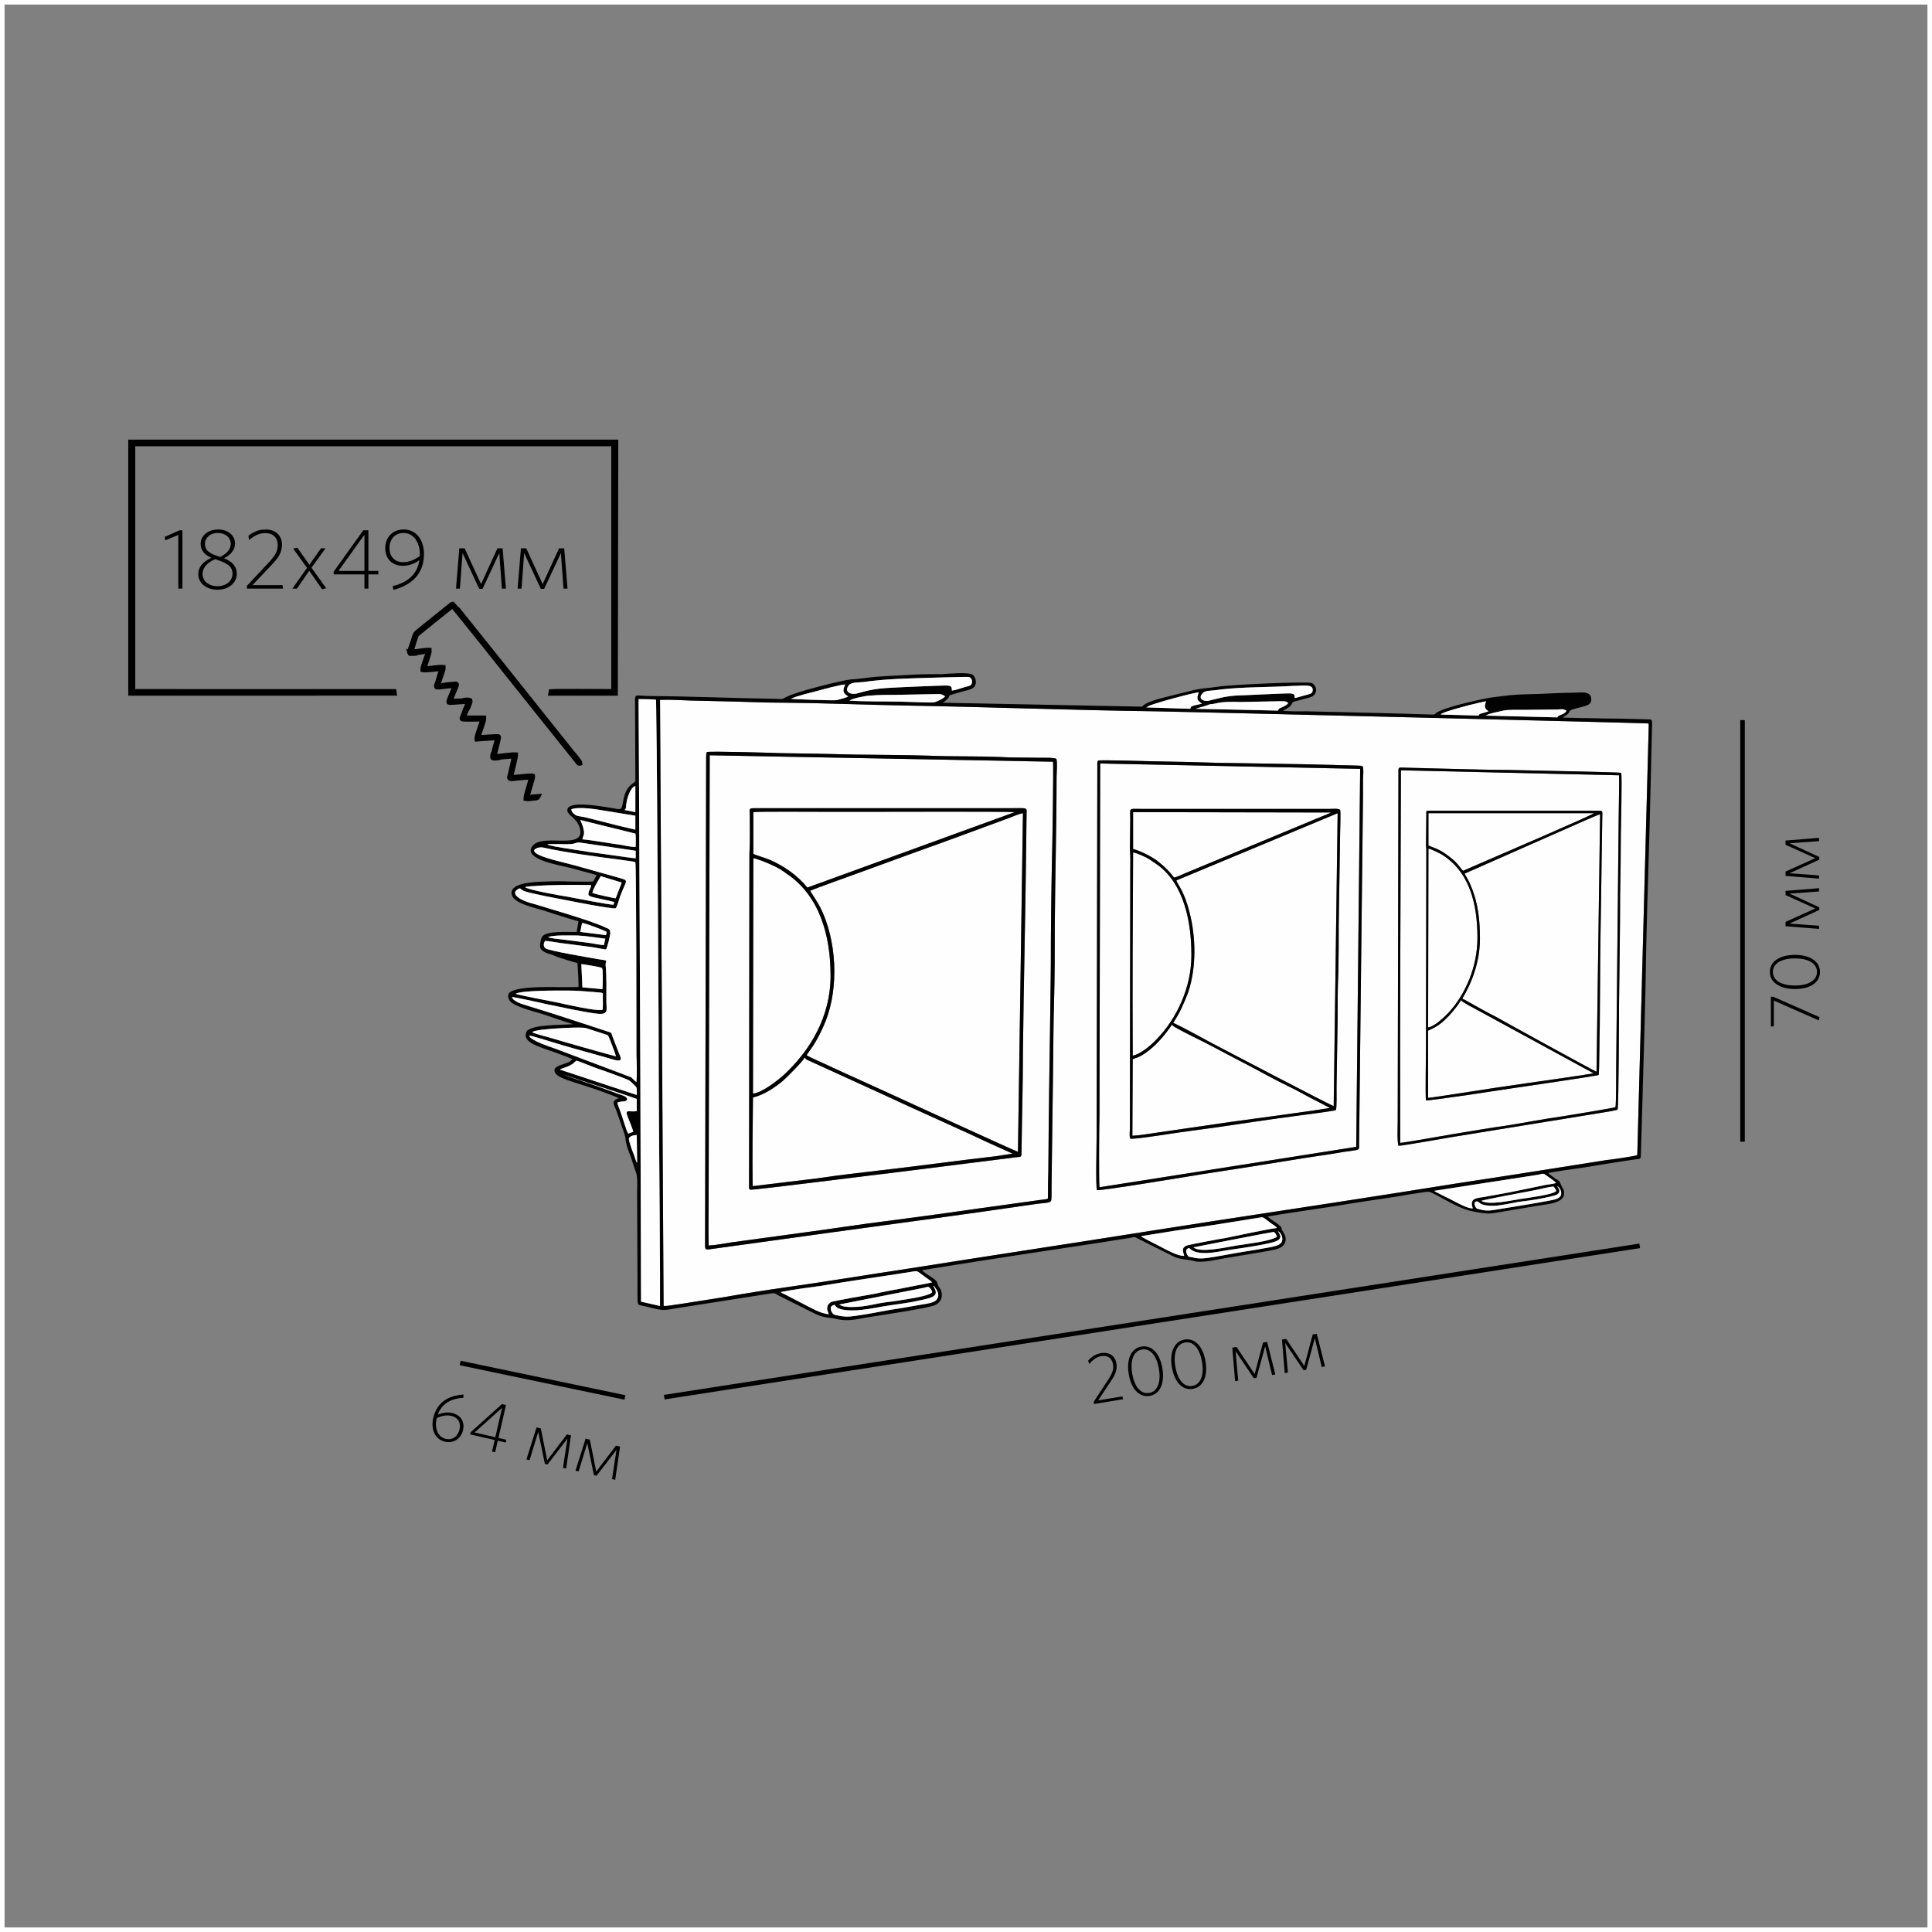 <?xml version="1.0" encoding="UTF-8"?>
<!DOCTYPE svg PUBLIC "-//W3C//DTD SVG 1.1//EN" "http://www.w3.org/Graphics/SVG/1.1/DTD/svg11.dtd">
<!-- Creator: CorelDRAW X6 -->
<svg xmlns="http://www.w3.org/2000/svg" xml:space="preserve" width="500px" height="500px" version="1.1" style="shape-rendering:geometricPrecision; text-rendering:geometricPrecision; image-rendering:optimizeQuality; fill-rule:evenodd; clip-rule:evenodd"
viewBox="0 0 500000 500000"
 xmlns:xlink="http://www.w3.org/1999/xlink">
 <rect x="0" y="0" width="500000" height="500000" fill="#808080" stroke="none"/>
 <defs>
  <style type="text/css">
   <![CDATA[
    .str1 {stroke:black;stroke-width:1181.11}
    .str0 {stroke:#FEFEFE;stroke-width:2362.21}
    .fil0 {fill:none}
    .fil12 {fill:none;fill-rule:nonzero}
    .fil6 {fill:black}
    .fil3 {fill:#010101}
    .fil2 {fill:#020202}
    .fil7 {fill:#363536}
    .fil8 {fill:#4A4A4A}
    .fil10 {fill:#AEAEAE}
    .fil9 {fill:#B3B4B4}
    .fil5 {fill:#FBFBFB}
    .fil4 {fill:#FDFDFD}
    .fil1 {fill:#FEFEFE}
    .fil11 {fill:black;fill-rule:nonzero}
   ]]>
  </style>
 </defs>
 <g id="Слой_x0020_1">
  <rect class="fil0 str0" width="500001" height="500001"/>
  <path class="fil1" d="M283897 307998c-370,-741 -92,-11939 -92,-13789l185 -95781c0,-555 -93,-1296 184,-1573 371,-278 13512,185 15177,185 5089,92 10179,184 15269,370 10087,185 20267,278 30447,555 925,93 7126,93 7495,278 463,278 185,2961 185,3702 0,1296 0,2591 0,3887l-1018 90228c0,1851 370,1388 -3887,2036 -1110,185 -2220,371 -3331,555 -2222,370 -4535,648 -6756,1018 -8976,1481 -17861,2869 -26929,4257 -2962,463 -26098,4350 -26930,4072zm135389 -76348c0,9254 -185,18509 -278,27855 0,2777 -92,27115 -370,27578 -278,278 -278,185 -742,278 -276,93 -554,93 -833,185l-12400 2036c-4812,739 -9532,1573 -14251,2313 -4720,741 -9532,1573 -14251,2314 -1759,278 -13604,2406 -14251,2314 -371,-1388 -185,-4720 -185,-6293l185 -90783c0,-1110 185,-741 2869,-741l10919 278c4812,92 9809,278 14622,278 2869,92 28596,555 29243,741 278,1018 -92,13604 -92,15824 0,5275 -93,10550 -185,15824zm-236815 90783l278 -126411c0,-463 0,-1018 185,-1388 833,-279 16658,184 18971,278 6386,92 12771,184 19156,370 6293,92 12771,92 19064,278 6385,278 12770,92 19063,370 3146,185 6385,93 9532,185 834,0 4257,-92 4628,278 370,371 92,3887 92,4720 0,12771 -370,25635 -463,38405 0,6386 0,12957 -184,19342 -185,6293 -185,12770 -278,19156l-371 28780c0,741 0,1573 0,2314 -92,2591 371,1851 -4812,2591 -16935,2498 -34332,4812 -51268,7126l-32112 4442c-926,92 -1481,370 -1481,-834zm-10734 15548c925,92 3053,-371 4071,-463l11753 -1851c5275,-926 10550,-1759 15732,-2499 10550,-1480 21006,-3239 31557,-4812 21006,-3332 41921,-6477 62928,-9809 21007,-3332 41921,-6386 63021,-9717 10456,-1665 21006,-3332 31463,-4905l23506 -3702c370,0 7681,-1018 7958,-1296l2961 -110958c0,-555 0,-647 -92,-741 -185,-92 -116696,-2961 -127708,-3145 -21285,-279 -42847,-1111 -64038,-1481 -10643,-185 -21285,-648 -31928,-741 -5275,0 -10735,-278 -16010,-370 -2683,-93 -5367,-93 -8050,-185 -2591,-93 -5368,-278 -8052,-185l926 156859z"/>
  <path class="fil1" d="M194038 210829c0,-1388 -370,-1665 1110,-1665l65890 0c5368,0 4628,-371 4628,1851l-93 8050c-184,17583 -647,35166 -833,52657 0,8791 -278,17675 -370,26466 0,1296 -92,1204 -1296,1296l-30910 3887c-3424,371 -37664,4720 -38034,4534 -371,-278 -278,-462 -278,-925l92 -85879c185,-3424 92,-6848 92,-10272zm-10642 111513c1759,-92 4257,-555 6015,-833l17675 -2406c7773,-1018 15824,-2314 23505,-3239 7866,-1018 15824,-2130 23598,-3240l14714 -2035c2499,-371 2314,-93 2314,-1018 0,-2222 0,-4442 92,-6570 93,-17769 463,-35444 648,-53119 0,-8792 92,-17676 278,-26560 92,-2499 462,-25635 278,-26190l-88840 -1665 -278 114196c0,3702 -92,9254 0,12678z"/>
  <path class="fil1" d="M209678 230540c0,92 1943,2961 2591,4257 4257,8421 4904,20637 1388,29522 -926,2313 -2128,4720 -3516,6755 -463,648 -1018,1389 -1389,2036 278,278 6570,3054 6849,3239 7032,3146 47473,21748 47843,21748l1296 -87637c-833,92 -2591,833 -3516,1202 -7866,2869 -16195,6015 -24061,8792 -4534,1665 -9162,3331 -13696,4997 -925,370 -13233,4720 -13788,5089z"/>
  <path class="fil1" d="M292503 294672c-278,-463 -93,-1759 -93,-2499l93 -66907c0,-1759 92,-3702 -93,-5367l93 -7774c0,-3239 -647,-2776 3054,-2776l48491 0c555,0 2498,-185 2776,278 185,370 0,5182 0,5922l-370 24061c0,3979 0,8144 -92,12030 -185,3887 -185,7959 -185,11939l-278 17861c0,833 92,5552 -185,5830 -370,278 -9347,1388 -10642,1573 -7033,925 -14159,2036 -21193,3053 -3609,463 -7033,926 -10735,1481 -1110,185 -10180,1573 -10642,1296zm59504 -95688l-67278 -1388 -184 91061c-93,2961 -185,16565 0,18601l66444 -10458 1018 -97817z"/>
  <path class="fil1" d="M304441 227857c278,1018 2036,2683 3424,8329 1665,6477 1759,14343 -370,20636 -555,1481 -1110,2777 -1759,4165 -647,1388 -1388,2591 -2128,3794 0,0 92,0 92,0 0,0 93,0 93,0 1851,834 8328,4350 10180,5368 1943,1018 30723,16102 31186,16102l1018 -75792 -41737 17398z"/>
  <path class="fil2" d="M220413 338259c-1110,0 -2406,-93 -3240,-648l22025 -4349c648,-185 1018,-371 1388,0 278,278 648,741 648,1202 -1018,1110 -7866,1944 -9995,2314 -1759,185 -3609,463 -5275,833 -1759,371 -3609,648 -5552,648zm21099 -5460c463,185 92,-92 647,647 648,926 1018,1944 185,2962 -647,739 -2498,1018 -3794,1202 -2961,555 -5831,1018 -8792,1481 -2869,555 -5830,1110 -8606,1480 -1759,279 -2962,185 -4628,-184 -371,-92 -647,-92 -925,-371 -464,-462 -1297,-2128 462,-2313 647,1757 5275,1480 6941,1294 2498,-278 4904,-833 7495,-1202 2499,-370 4905,-648 7311,-1204 3331,-739 5552,-1018 3702,-3794zm-27023 7311c-2036,-93 -4812,-1759 -6477,-2591l-5183 -2683c-371,-185 -555,-185 -741,-463 3239,-648 6848,-1110 10272,-1573 7589,-1296 15639,-2406 23229,-3609 2127,-370 1388,-462 3978,1389 463,370 1389,925 1667,1294 -2406,556 -4905,926 -7403,1481 -2499,463 -5091,926 -7496,1481 -1202,184 -10642,1851 -11290,2128 -370,278 -833,647 -925,1202 -185,926 184,1296 370,1944zm94393 -17306c92,0 20174,-3979 20822,-3979 278,278 741,741 741,1296 -2128,1202 -7589,1759 -10458,2220 -2313,371 -9439,2036 -11105,463zm21840 -4165c648,185 1573,1759 926,2869 -555,833 -1759,1018 -3054,1296 -2406,463 -4720,833 -7126,1204 -2499,462 -4905,833 -7311,1296 -1943,278 -3609,647 -5552,92 -926,-185 -1018,0 -1388,-741 -278,-463 -371,-1204 92,-1481 926,-741 278,1204 4905,1111 2591,-93 4997,-741 7403,-1018 1943,-278 8884,-1296 10642,-2036 1667,-741 1111,-1573 463,-2591zm-24246 6385c-1851,0 -4350,-1480 -5830,-2220 -1665,-925 -3609,-1759 -5275,-2777 92,-92 0,-92 185,-92 0,-92 184,-92 184,-92l8699 -1388c3146,-463 6293,-926 9347,-1389l11568 -1851c1851,-278 1110,-463 3609,1388 370,278 1388,834 1480,1204 -1480,92 -11013,2128 -13326,2591 -833,92 -9624,1759 -9995,1943 -1388,555 -1018,1481 -647,2683zm76902 -14251c185,-184 11939,-2406 13974,-2776 1296,-278 3424,-833 4720,-926 185,371 648,648 648,1204 -925,925 -7589,1757 -9347,2035 -2313,371 -8144,1667 -9995,463zm19619 -3794c463,92 1481,1480 833,2591 -555,739 -1665,925 -2683,1110 -4257,833 -8699,1480 -13049,2220 -1851,278 -3146,648 -5089,93 -741,-185 -833,-93 -1204,-741 -278,-555 -278,-1110 185,-1296 463,-185 741,278 1204,555 833,463 2128,555 3239,555 2220,-92 4442,-647 6570,-1018 2220,-278 4442,-555 6570,-1018 925,-184 2222,-462 3054,-739 1757,-741 555,-1944 370,-2314zm-21840 5738c-1388,92 -3887,-1389 -5183,-2036 -647,-371 -4441,-2128 -4812,-2499l26929 -4163c926,-185 1204,-463 1851,0 555,462 2591,1757 2777,2128 -741,278 -2128,370 -2961,555l-8976 1851c-2036,370 -3980,741 -6109,1110 -2314,463 -4534,185 -3516,3054zm-216363 -18972l92 7126c-184,-92 -92,0 -184,-184l-648 -1851c-278,-648 -1388,-3609 -1296,-4165 185,-647 1204,-926 2036,-926zm-19248 -15731l4720 1573c1202,370 13974,4534 14529,4812l0 3146c-1943,370 -3239,-741 -2314,1573 278,741 1389,3332 1389,3794 -278,93 -1018,371 -1296,463 -463,-647 -1573,-4628 -2128,-6015 -185,-555 -648,-1573 -648,-2036 1388,-462 2406,-92 2499,-833 0,-739 -1389,-1110 -2036,-1296 -4072,-1573 -8237,-2961 -12400,-4349l-2314 -833zm-647 -1204c370,-278 1757,-647 2313,-925 1018,-463 1296,-834 1944,-1389 555,93 3702,1389 4441,1667 2315,833 6941,2406 8978,3331 555,185 1202,1018 1665,1388 278,279 463,371 555,926 0,371 0,1204 0,1573l-19896 -6570zm-7126 -9625c92,-184 0,-92 184,-184 370,-278 2498,-555 2869,-555 2036,-278 9625,-741 10827,-371 833,278 5275,1667 5646,1851 278,185 2035,5091 2128,5460 -926,-185 -14992,-4165 -16380,-4628 -1481,-462 -3980,-1017 -5275,-1573zm-4350 -9995c1665,-925 10827,-833 13419,-833 2498,0 4442,185 6848,371 2776,278 2314,0 2314,1202 0,741 92,2961 -92,3424 -1667,371 -9347,-1388 -11384,-1851 -1480,-278 -10550,-2036 -11105,-2314zm17028 -7681c184,0 5089,741 5367,1018 278,463 185,4628 93,5460l-5183 -463 -278 -6015zm-8607 -6940c833,-648 6107,-463 7589,-463 2313,93 4904,555 7218,833l-370 1667c-1204,-93 -2406,-371 -3609,-555l-7218 -926c-1018,-92 -2777,-278 -3609,-555zm8791 -3702c833,0 5830,1943 6386,2314l-185 833 -6664 -833 463 -2314zm-14713 -9254c276,-185 647,-185 1017,-185 278,-92 648,-92 1018,-92 4257,-371 11013,-371 14992,-279 92,741 -833,1573 -647,2591 462,555 2313,741 3239,1018l2591 555c463,185 555,93 833,278l-185 648c-1110,0 -9809,-1667 -11660,-2036 -1759,-278 -10272,-1759 -11197,-2498zm17397 1388c371,-1481 1667,-3239 2128,-4257l5460 1665 -1573 4071c-278,0 -4997,-1017 -5738,-1294 -278,-93 -92,0 -278,-185zm11106 -7866c278,647 278,44143 278,49880 92,2128 184,4904 0,7032 -1851,-1480 -278,-833 -2961,-1851l-18138 -6848c-1296,-462 -6293,-2035 -6664,-3331 741,0 4905,1388 5923,1665 4812,1481 9717,2777 14622,4165 647,184 2683,925 3053,463 370,-463 -278,-1481 -463,-2036l-1573 -4072c-370,-1110 -184,-925 -1388,-1296 -6756,-2220 -14251,-4719 -21007,-6755 -1204,-371 -3332,-1018 -3609,-2128 1110,92 7404,1480 8978,1851 2776,555 10734,2314 13419,2498 2683,185 2035,-1110 2035,-3424 0,-2776 93,-6293 -184,-9069 -185,-1481 1202,-1204 -2036,-1667 -2036,-370 -12586,-2128 -13511,-2776 -742,-555 -463,-1573 -93,-1944 1204,93 2683,371 3979,556l7866 1017c741,93 3516,648 3887,648 370,-555 1018,-3332 1110,-4165 0,-1110 -462,-1204 -1202,-1481 -648,-370 -1204,-555 -1944,-833 -2591,-1018 -5275,-1851 -7958,-2683 -2683,-833 -5460,-1665 -8237,-2499 -1388,-370 -2682,-739 -3886,-1388 -1296,-741 -2314,-1943 -185,-2776 463,278 463,462 1204,739 1757,648 8791,1944 10734,2314 1759,371 11753,2314 12863,2128 463,-555 926,-2498 1204,-3239 1759,-4628 2498,-3794 -1204,-4905l-10550 -2961c-2220,-647 -8791,-1943 -10272,-3332 -647,-647 0,-925 555,-1202 648,-185 1204,-185 1944,0 5367,1202 13603,2314 19434,3053 925,185 3331,371 3979,648zm-22766 -4628c2036,-184 4442,93 6385,-92 1204,-185 1111,-555 2591,-278l8237 1202c1757,279 3886,556 5645,834l0 1943c-925,0 -10642,-1481 -11753,-1573 -1851,-370 -3794,-555 -5737,-925 -926,-93 -1851,-279 -2777,-463 -463,0 -1018,-185 -1388,-278 -555,-93 -926,-93 -1204,-371zm9070 -1296c184,-1017 647,-1202 278,-2683 -185,-1018 -555,-1573 -834,-2314l14252 3517c184,555 92,2683 92,3424 -833,92 -2683,-278 -3516,-463 -2777,-370 -7959,-1296 -10272,-1481zm9346 -3516c-1388,-370 -2869,-741 -4349,-1110 -1481,-371 -2962,-741 -4442,-1110 -555,-93 -1759,-278 -2222,-463 -278,-185 -1202,-833 -1202,-1573 1943,-741 6477,0 8606,370l7959 1296 0 3609 -4350 -1018zm1573 -4071c185,-371 278,-93 371,-741 0,-278 0,-648 92,-926 185,-1480 1018,-4165 2314,-4534l0 6756 -2777 -555zm3702 -13419l-92 -15271c833,0 4071,0 4534,185 278,17306 278,35074 463,52379l185 30632c0,21654 278,43588 370,65242l0 8607 -4905 -1111c-92,-19433 -92,-38960 -184,-58486l-371 -82177zm5460 -15085c2683,-92 5460,92 8052,185 2683,92 5367,92 8050,185 5275,92 10735,370 16010,370 10643,92 21285,555 31928,741 21191,370 42754,1202 64038,1481 11013,184 127523,3053 127708,3145 92,93 92,185 92,741l-2961 110958c-278,278 -7589,1296 -7958,1296l-23506 3702c-10458,1573 -21007,3240 -31463,4905 -21100,3331 -42014,6385 -63021,9717 -21007,3332 -41922,6477 -62928,9809 -10551,1573 -21007,3332 -31557,4812 -5183,741 -10458,1573 -15732,2499l-11753 1851c-1018,92 -3146,555 -4071,463l-926 -156859zm213680 4072c833,-556 3424,-1018 4626,-1296 1296,-278 3887,-185 5368,-185l8513 -92c1851,-93 1204,-185 2406,278 -278,739 -1296,1018 -1943,1296 -463,278 -185,278 -463,462l-18508 -462zm-75052 -1759c648,-185 1759,-555 2499,-741 555,-185 925,-370 1388,-463 555,0 741,-92 1296,-184 1759,-463 4349,-463 6293,-371l9717 -184c1202,0 2128,-185 2776,462 -278,371 -739,648 -1296,926 -1110,555 -1017,278 -1388,1018l-21285 -463zm63391 1481c556,-833 10458,-3240 11753,-3424 -92,555 -463,1017 -185,1665 93,463 555,647 833,926 -462,184 -925,278 -1480,462 -1110,278 -741,185 -1110,648l-9810 -278zm33963 -2036c0,0 0,0 0,0zm-186934 -1573c647,-555 4349,-1296 5459,-1296 2222,-185 4350,-185 6570,-185l9902 -184c1296,0 1759,-185 2776,555 -184,462 -1480,1017 -2035,1296 -1018,462 -1851,278 -3146,278 -2128,-93 -4350,-93 -6478,-185 -3794,-92 -9809,0 -13048,-278zm76716 1759c185,0 463,-185 741,-371 1851,-833 11845,-3516 12956,-3516 -925,2035 0,2220 556,2776 0,0 92,93 92,93 0,0 0,0 92,92 -647,92 -1110,278 -1759,370 -184,93 -647,185 -833,278 -278,185 -370,648 -370,556 0,0 0,0 0,92l-11476 -370zm38498 -2591c-93,-463 0,-463 -185,-741 -185,-185 -555,-185 -833,-278 -926,-93 -13326,555 -14251,555 -1204,92 -2685,278 -3795,555l-3424 833c-1480,93 -2498,-741 -1388,-1943 648,-833 2128,-648 3332,-833 5182,-741 10734,-741 16102,-926 1388,-92 2776,-92 4071,-185 2406,0 5368,-647 4997,1296 -92,648 -555,741 -1202,926 -1111,278 -2314,647 -3332,925l-92 -184zm-130392 370c1851,-833 4720,-1481 6848,-2036 1296,-370 6107,-1665 7218,-1665 -833,1759 -462,2220 556,2961 92,93 92,93 184,185 -370,185 -2777,925 -3239,925 -1111,93 -11476,-278 -11568,-370zm41643 -2128c92,-926 -185,-1204 -1018,-1296 -925,-92 -15269,555 -16010,648 -4626,278 -7310,1480 -7958,1480 -1202,185 -2961,-463 -1665,-2220 741,-833 2406,-648 3887,-833 5645,-834 12031,-926 17953,-1111 1388,0 8513,-278 9254,-184 555,184 926,739 741,1573 -92,647 -648,739 -1388,925 -1111,278 -2685,926 -3795,1018zm-81899 23413c-371,741 -2406,926 -3146,5183 -555,2869 -278,2128 -4350,1573 -1943,-278 -10550,-1851 -10087,1018 278,1296 2776,1943 3331,4904 834,5183 -9901,741 -12399,4165 -2593,3516 7495,4997 10179,5738 2128,555 4442,1204 6478,1759l-926 1665c-1943,92 -4071,0 -6015,0 -2035,-92 -4071,-92 -6107,0 -2683,92 -9439,185 -8976,3239 278,2314 5460,3424 7958,4165 1759,555 8237,2683 9347,2869l-463 2777c-1851,92 -7958,-463 -8976,1294 -278,463 -647,2036 -463,2777 278,741 1110,1204 1944,1481 833,184 1573,555 2498,925 1573,463 3609,1204 5183,1573 92,741 370,5738 278,6201 -4812,184 -11476,-371 -16010,647 -741,185 -1573,463 -1944,926 -462,647 -184,1573 278,2128 1296,1388 5646,2498 7867,3146 2869,925 5552,1943 8420,2776 -1202,93 -2776,93 -4071,185 -1296,0 -2498,185 -3795,278 -1109,93 -2498,371 -3424,833 -555,278 -739,371 -925,1111 -741,2406 4072,3608 5923,4349 925,278 5737,2036 6107,2314 -1296,1573 -4997,1296 -4628,3146 371,1480 3609,2314 5183,2869 3239,1018 8421,2683 11476,4071 -2130,648 -1296,1573 -648,3240 185,555 2222,6292 2314,6848 92,1757 833,3608 1480,5275 463,1388 834,2683 1296,3886 463,1111 278,3887 278,5183l93 21285c0,1759 0,3516 0,5275 92,2961 -278,2314 2406,2961 5183,1296 3979,926 9070,185l23042 -3609c1110,-184 1204,93 2036,555l8884 4442c3146,1573 3609,1018 6292,1667 2407,555 4813,92 7127,-371 3424,-555 16102,-2406 18045,-3239 1204,-463 2222,-1759 1759,-3424 -185,-926 -555,-1110 -833,-1665 -463,-926 0,-834 -1018,-1667 -741,-555 -2777,-1757 -3146,-2313 8976,-1481 18138,-2869 27023,-4258 9069,-1388 18045,-2683 27115,-4163 833,-185 833,-279 1573,184 370,185 833,371 1296,648l7773 3886c1573,834 2869,834 4628,1111 555,92 1018,278 1665,370 2406,185 4813,-463 7033,-833 2220,-370 4442,-741 6663,-1110 2130,-371 4628,-741 6664,-1204 1110,-278 1943,-741 2406,-1573 555,-1204 92,-2220 -463,-3054 -833,-1202 370,-647 -1665,-2220 -555,-370 -1944,-1296 -2314,-1665 7403,-1296 14992,-2222 22395,-3517 3702,-555 7403,-1110 11105,-1665 1944,-370 3795,-647 5646,-926 3146,-462 2313,-555 4904,741 2407,1296 6386,3609 8884,3979 1944,371 3795,834 5830,463l11013 -1851c2499,-463 6478,-555 6941,-2869 184,-1388 -463,-1757 -741,-2498 -463,-1204 -370,-926 -1481,-1667 -463,-370 -1573,-1110 -1851,-1480 2314,-463 6478,-1018 9070,-1388 4534,-741 8976,-1481 13511,-2130 1110,-92 1388,0 1388,-1202l371 -12863c370,-13696 833,-27300 1018,-40996 278,-13604 833,-27300 1110,-40903l370 -15455c93,-3054 278,-2314 -2591,-2499 -2590,-92 -7495,-184 -10272,-184 -1757,-93 -9069,-93 -10272,-279 2406,-1202 1296,-1665 2499,-2035 463,-93 833,-278 1296,-371 741,-184 1573,-370 2406,-647 741,-278 1388,-833 1202,-1944 -278,-1943 -2776,-1388 -4626,-1388 -1944,0 -4072,92 -6107,185 -3980,278 -7959,92 -11845,647 -1944,278 -3703,371 -5554,833 -2313,463 -10456,2314 -12030,3609 -463,463 -463,371 -1296,371 -10735,-371 -21470,-555 -32205,-833 -1851,0 -4349,92 -6107,-185 926,-463 1851,-833 2314,-1759 278,-647 647,-555 1296,-741 555,-185 1110,-278 1665,-463 1018,-278 2406,-462 2961,-1294 741,-1018 185,-2407 -739,-2869 -1204,-463 -20730,370 -24154,925 -3054,463 -3887,278 -7311,1110 -2314,555 -4442,1111 -6663,1667 -1389,370 -4905,1202 -5830,2406l-51547 -1018c3517,-2499 -925,-1204 5276,-2961 1110,-278 2313,-463 2961,-1296 647,-1018 184,-2499 -648,-3054 -1110,-647 -6385,-185 -7866,-92 -2683,0 -5645,0 -8236,185 -3887,278 -7866,278 -11660,833 -1296,184 -2499,278 -3795,370 -2776,371 -13880,3146 -16380,4442 -1943,925 -833,555 -3517,555 -11011,-185 -21932,-647 -32851,-741 -2685,-92 -2962,-555 -2962,1204l93 20822z"/>
  <path class="fil1" d="M414103 253306c0,4163 -92,8328 -92,12493 -92,1851 -92,11568 -278,12400 -555,278 -21099,3240 -22210,3424 -2499,371 -21656,3332 -22488,3146 -185,-1296 0,-11197 0,-13511l92 -51638c0,-279 -92,-463 -92,-648l92 -8144c0,-1202 -278,-1018 1943,-1018l42848 0c1017,0 739,371 739,2128l-278 19250c-92,7310 -278,14806 -278,22117zm-51546 -52286c-92,31094 -278,62373 -184,93467l0 1296c2220,-278 4719,-741 6940,-1110 2314,-370 4628,-833 6940,-1204 4628,-739 9254,-1573 13974,-2220 4628,-741 9255,-1665 13975,-2314 1573,-278 13233,-2128 13880,-2406 185,-741 185,-8976 185,-10458l648 -64687c0,-1757 184,-9717 92,-10735l-56451 -1296 0 1667z"/>
  <path class="fil1" d="M379030 226098c278,555 1110,1759 1665,3240 1851,4349 2314,8791 2314,13603 0,5923 -2036,11290 -4534,15455 92,92 0,92 184,185 93,0 185,92 278,92l3795 2128c1296,741 2869,1573 4349,2314 1573,926 25635,14159 26098,14251l925 -66630c-647,92 -7958,3424 -8884,3794l-26189 11568z"/>
  <path class="fil1" d="M194871 284030c-92,7403 -184,15176 -92,22487l0 463 16843 -2036c5552,-833 11290,-1481 16843,-2128 9717,-1110 19711,-2498 29428,-3609l4165 -647 -6756 -3054c-6663,-3146 -13419,-6107 -20267,-9254 -8328,-3887 -16843,-7681 -25264,-11568 -278,-92 -555,-278 -833,-370 -463,-185 -463,-371 -647,-648 -834,1388 -4535,4997 -5738,6107 -1944,1573 -4628,3517 -7682,4258z"/>
  <path class="fil1" d="M194871 283012c2222,-93 6664,-3609 7867,-4720 6847,-6293 12215,-15085 12215,-25727 0,-10735 -2961,-20822 -11382,-26467 -1204,-925 -2499,-1665 -3979,-2314 -741,-370 -3887,-1665 -4628,-1665l-93 60893z"/>
  <path class="fil1" d="M293058 293931c2128,-92 4442,-555 6570,-833l19063 -2777c2685,-370 24894,-3331 25449,-3608 -1757,-926 -3516,-1851 -5183,-2683 -1757,-926 -3331,-1851 -5089,-2685 -3424,-1665 -6848,-3516 -10272,-5367 -4720,-2406 -10550,-5646 -15361,-7958 -556,-278 -4442,-2222 -4720,-2591l-185 -278c-2036,2961 -4165,5459 -6940,7403 -1944,1296 -2036,1018 -3240,1573l-92 19804z"/>
  <path class="fil1" d="M165721 278384c92,19526 92,39053 184,58486l4905 1111 0 -8607c-92,-21654 -370,-43588 -370,-65242l-185 -30632c-185,-17304 -185,-35073 -463,-52379 -463,-185 -3702,-185 -4534,-185l92 15271 371 82177z"/>
  <path class="fil1" d="M194964 221009c833,370 2776,925 4165,1480 3702,1574 7403,4165 9809,7219l53674 -19526c-1665,-185 -32204,-93 -33777,-93 -5646,0 -11290,0 -16936,0 -1110,0 -16194,-92 -16935,93l0 10827z"/>
  <path class="fil1" d="M157485 273850c-4905,-1388 -9810,-2683 -14622,-4165 -1018,-278 -5183,-1665 -5923,-1665 371,1296 5368,2869 6664,3331l18138 6848c2683,1018 1110,371 2961,1851 184,-2128 92,-4904 0,-7032 0,-5738 0,-49233 -278,-49880 -648,-278 -3054,-463 -3979,-648 -5831,-739 -14067,-1851 -19434,-3053 -741,-185 -1296,-185 -1944,0 -555,278 -1202,555 -555,1202 1481,1389 8052,2685 10272,3332l10550 2961c3702,1111 2962,278 1204,4905 -278,741 -741,2683 -1204,3239 -1110,185 -11105,-1757 -12863,-2128 -1943,-370 -8976,-1665 -10734,-2314 -741,-278 -741,-462 -1204,-739 -2128,833 -1110,2035 185,2776 1204,648 2498,1018 3886,1388 2777,834 5554,1667 8237,2499 2683,833 5367,1665 7958,2683 741,278 1296,463 1944,833 741,278 1202,371 1202,1481 -92,833 -741,3609 -1110,4165 -371,0 -3146,-555 -3887,-648l-7866 -1017c-1296,-185 -2776,-463 -3979,-556 -370,371 -648,1389 93,1944 925,647 11474,2406 13511,2776 3239,463 1851,185 2036,1667 278,2776 184,6293 184,9069 0,2314 648,3609 -2035,3424 -2685,-184 -10643,-1943 -13419,-2498 -1573,-371 -7867,-1759 -8978,-1851 278,1110 2406,1757 3609,2128 6756,2036 14251,4534 21007,6755 1204,371 1018,185 1388,1296l1573 4072c185,555 833,1573 463,2036 -370,462 -2406,-279 -3053,-463z"/>
  <path class="fil1" d="M293243 221841c-92,16750 -184,33685 -92,50436l0 925c2130,-370 5091,-3053 6109,-4163 5274,-5368 9161,-13604 9069,-22025 0,-8515 -1943,-17954 -8421,-22950 -925,-648 -1943,-1389 -3054,-2036 -555,-278 -3053,-1481 -3609,-1389l0 1204z"/>
  <path class="fil1" d="M369591 284122c741,0 9346,-1388 10735,-1573 9809,-1573 19711,-2869 29521,-4350 278,-92 2220,-278 2499,-462l-30077 -16381c-647,-370 -3609,-1851 -4071,-2406l-93 -92c-278,462 -555,833 -833,1296 -925,1202 -1757,2220 -2776,3239 -1667,1665 -2777,2406 -4905,3332l0 17398z"/>
  <path class="fil3" d="M194871 284030c3054,-741 5738,-2685 7682,-4258 1202,-1110 4904,-4720 5738,-6107 184,278 184,463 647,648 278,92 555,278 833,370 8421,3887 16936,7681 25264,11568 6848,3146 13604,6107 20267,9254l6756 3054 -4165 647c-9717,1111 -19711,2499 -29428,3609 -5552,647 -11290,1296 -16843,2128l-16843 2036 0 -463c-92,-7311 0,-15084 92,-22487zm93 -61911c741,0 3887,1296 4628,1665 1480,648 2776,1389 3979,2314 8421,5646 11382,15732 11382,26467 0,10642 -5368,19434 -12215,25727 -1204,1110 -5646,4626 -7867,4720l93 -60893zm14714 8421c555,-370 12863,-4720 13788,-5089 4534,-1667 9162,-3332 13696,-4997 7866,-2777 16195,-5923 24061,-8792 925,-370 2683,-1110 3516,-1202l-1296 87637c-370,0 -40811,-18601 -47843,-21748 -279,-184 -6572,-2961 -6849,-3239 371,-647 926,-1388 1389,-2036 1388,-2035 2590,-4442 3516,-6755 3516,-8884 2869,-21100 -1388,-29522 -648,-1296 -2591,-4165 -2591,-4257zm-14714 -20359c741,-185 15824,-93 16935,-93 5646,0 11290,0 16936,0 1573,0 32112,-92 33777,93l-53674 19526c-2406,-3054 -6107,-5645 -9809,-7219 -1389,-555 -3332,-1110 -4165,-1480l0 -10827zm-926 647c0,3424 93,6848 -92,10272l-92 85879c0,463 -93,647 278,925 370,185 34610,-4163 38034,-4534l30910 -3887c1204,-92 1296,0 1296,-1296 92,-8791 370,-17675 370,-26466 185,-17491 648,-35074 833,-52657l93 -8050c0,-2222 741,-1851 -4628,-1851l-65890 0c-1480,0 -1110,278 -1110,1665z"/>
  <path class="fil1" d="M293243 219713c2222,647 4535,1851 6109,2961 1296,1018 2498,2036 3516,3240 278,278 741,1017 1018,1202 833,-185 1759,-647 2591,-1018l32945 -13696c1667,-741 3517,-1388 5091,-2128l-51269 -92 0 9532z"/>
  <path class="fil1" d="M369591 265892c1851,-278 4350,-2869 5275,-3795 4534,-4905 7495,-12123 7495,-19342 0,-8883 -2035,-17398 -9624,-21840 -555,-278 -2406,-1202 -3054,-1294l-92 46271z"/>
  <path class="fil3" d="M183396 322342c-92,-3424 0,-8976 0,-12678l278 -114196 88840 1665c184,555 -185,23691 -278,26190 -185,8883 -278,17767 -278,26560 -185,17675 -555,35351 -648,53119 -92,2128 -92,4349 -92,6570 0,925 185,647 -2314,1018l-14714 2035c-7774,1110 -15732,2222 -23598,3240 -7681,925 -15732,2220 -23505,3239l-17675 2406c-1759,278 -4257,741 -6015,833zm-926 92c0,1204 555,926 1481,834l32112 -4442c16936,-2314 34334,-4628 51268,-7126 5183,-741 4720,0 4812,-2591 0,-741 0,-1573 0,-2314l371 -28780c92,-6386 92,-12863 278,-19156 184,-6385 184,-12956 184,-19342 93,-12770 463,-25634 463,-38405 0,-833 278,-4349 -92,-4720 -371,-370 -3794,-278 -4628,-278 -3146,-92 -6385,0 -9532,-185 -6293,-278 -12678,-92 -19063,-370 -6293,-185 -12771,-185 -19064,-278 -6385,-185 -12770,-278 -19156,-370 -2313,-93 -18138,-556 -18971,-278 -185,370 -185,925 -185,1388l-278 126411z"/>
  <path class="fil1" d="M369683 218787c1204,648 2591,741 5091,2685 2683,1943 2869,2961 3886,3886l4258 -1851c3424,-1480 29243,-12585 29613,-13048l-42847 0 0 8328z"/>
  <path class="fil3" d="M293058 293931l92 -19804c1204,-555 1296,-278 3240,-1573 2776,-1944 4904,-4442 6940,-7403l185 278c278,370 4163,2314 4720,2591 4812,2313 10642,5552 15361,7958 3424,1851 6848,3702 10272,5367 1759,834 3332,1759 5089,2685 1667,833 3425,1757 5183,2683 -555,278 -22765,3239 -25449,3608l-19063 2777c-2128,278 -4442,741 -6570,833zm184 -73294c556,-92 3054,1111 3609,1389 1111,647 2130,1388 3054,2036 6478,4996 8421,14435 8421,22950 92,8421 -3795,16657 -9069,22025 -1018,1110 -3979,3794 -6109,4163l0 -925c-92,-16750 0,-33685 92,-50436l0 -1204zm52935 -10179l-1018 75792c-463,0 -29243,-15084 -31186,-16102 -1852,-1018 -8329,-4534 -10180,-5368 0,0 -93,0 -93,0 0,0 -92,0 -92,0 741,-1202 1481,-2406 2128,-3794 648,-1388 1204,-2683 1759,-4165 2128,-6293 2035,-14159 370,-20636 -1388,-5646 -3146,-7311 -3424,-8329l41737 -17398zm-52935 -278l51269 92c-1573,741 -3424,1388 -5091,2128l-32945 13696c-833,371 -1759,833 -2591,1018 -278,-185 -741,-925 -1018,-1202 -1018,-1204 -2220,-2222 -3516,-3240 -1573,-1110 -3887,-2314 -6109,-2961l0 -9532zm-739 84490c462,278 9532,-1110 10642,-1296 3702,-555 7126,-1018 10735,-1481 7033,-1017 14159,-2128 21193,-3053 1294,-185 10272,-1296 10642,-1573 278,-278 185,-4997 185,-5830l278 -17861c0,-3979 0,-8052 185,-11939 92,-3886 92,-8050 92,-12030l370 -24061c0,-741 185,-5552 0,-5922 -278,-463 -2220,-278 -2776,-278l-48491 0c-3702,0 -3054,-463 -3054,2776l-93 7774c185,1665 93,3608 93,5367l-93 66907c0,741 -184,2036 93,2499z"/>
  <path class="fil2" d="M350989 296800l-66444 10458c-185,-2036 -93,-15640 0,-18601l184 -91061 67278 1388 -1018 97817zm-67093 11198c833,278 23968,-3609 26930,-4072 9069,-1388 17953,-2776 26929,-4257 2220,-370 4534,-648 6756,-1018 1110,-184 2220,-370 3331,-555 4257,-648 3887,-185 3887,-2036l1018 -90228c0,-1296 0,-2591 0,-3887 0,-741 278,-3424 -185,-3702 -370,-184 -6570,-184 -7495,-278 -10180,-278 -20360,-370 -30447,-555 -5091,-185 -10180,-278 -15269,-370 -1665,0 -14806,-463 -15177,-185 -278,278 -184,1018 -184,1573l-185 95781c0,1851 -278,13049 92,13789z"/>
  <path class="fil2" d="M369591 284122l0 -17398c2128,-926 3239,-1667 4905,-3332 1018,-1018 1851,-2036 2776,-3239 278,-463 555,-834 833,-1296l93 92c462,555 3424,2036 4071,2406l30077 16381c-279,184 -2222,370 -2499,462 -9809,1481 -19711,2777 -29521,4350 -1389,185 -9995,1573 -10735,1573zm0 -18230l92 -46271c648,92 2499,1017 3054,1294 7589,4442 9624,12957 9624,21840 0,7219 -2961,14437 -7495,19342 -925,926 -3424,3517 -5275,3795zm35628 -51362c926,-370 8237,-3702 8884,-3794l-925 66630c-463,-92 -24524,-13325 -26098,-14251 -1480,-741 -3053,-1573 -4349,-2314l-3795 -2128c-92,0 -184,-92 -278,-92 -184,-93 -92,-93 -184,-185 2498,-4165 4534,-9532 4534,-15455 0,-4812 -463,-9254 -2314,-13603 -555,-1481 -1388,-2685 -1665,-3240l26189 -11568zm-35536 -4071l42847 0c-370,463 -26189,11568 -29613,13048l-4258 1851c-1017,-925 -1202,-1943 -3886,-3886 -2499,-1944 -3887,-2036 -5091,-2685l0 -8328zm44420 42847c0,-7311 185,-14808 278,-22117l278 -19250c0,-1757 278,-2128 -739,-2128l-42848 0c-2220,0 -1943,-184 -1943,1018l-92 8144c0,185 92,370 92,648l-92 51638c0,2314 -185,12215 0,13511 833,185 19989,-2776 22488,-3146 1110,-184 21654,-3146 22210,-3424 185,-833 185,-10550 278,-12400 0,-4165 92,-8329 92,-12493z"/>
  <path class="fil2" d="M362557 199353l56451 1296c92,1018 -92,8978 -92,10735l-648 64687c0,1481 0,9717 -185,10458 -647,278 -12307,2128 -13880,2406 -4720,648 -9347,1573 -13975,2314 -4720,647 -9346,1481 -13974,2220 -2313,371 -4626,834 -6940,1204 -2222,370 -4720,833 -6940,1110l0 -1296c-93,-31094 92,-62373 184,-93467l0 -1667zm56729 32297c92,-5275 185,-10550 185,-15824 0,-2220 370,-14806 92,-15824 -647,-185 -26374,-648 -29243,-741 -4813,0 -9810,-185 -14622,-278l-10919 -278c-2683,0 -2869,-370 -2869,741l-185 90783c0,1573 -185,4905 185,6293 647,92 12493,-2036 14251,-2314 4720,-741 9532,-1573 14251,-2314 4720,-739 9439,-1573 14251,-2313l12400 -2036c279,-92 556,-92 833,-185 464,-92 464,0 742,-278 278,-463 370,-24801 370,-27578 92,-9346 278,-18601 278,-27855z"/>
  <path class="fil1" d="M214490 340110c-185,-648 -555,-1018 -370,-1944 92,-555 555,-925 925,-1202 648,-278 10088,-1944 11290,-2128 2406,-555 4997,-1018 7496,-1481 2498,-555 4997,-925 7403,-1481 -278,-370 -1204,-925 -1667,-1294 -2590,-1851 -1851,-1759 -3978,-1389 -7590,1204 -15640,2314 -23229,3609 -3424,463 -7033,925 -10272,1573 185,278 370,278 741,463l5183 2683c1665,833 4441,2498 6477,2591z"/>
  <path class="fil1" d="M306477 325025c-371,-1202 -741,-2128 647,-2683 371,-184 9162,-1851 9995,-1943 2314,-463 11846,-2499 13326,-2591 -92,-370 -1110,-926 -1480,-1204 -2499,-1851 -1759,-1665 -3609,-1388l-11568 1851c-3054,463 -6201,926 -9347,1389l-8699 1388c0,0 -184,0 -184,92 -185,0 -93,0 -185,92 1665,1018 3609,1852 5275,2777 1480,741 3979,2220 5830,2220z"/>
  <path class="fil1" d="M381158 312718c-1018,-2869 1202,-2591 3516,-3054 2128,-370 4072,-741 6109,-1110l8976 -1851c833,-185 2220,-278 2961,-555 -185,-371 -2222,-1667 -2777,-2128 -647,-463 -925,-185 -1851,0l-26929 4163c371,371 4165,2128 4812,2499 1296,647 3795,2128 5183,2036z"/>
  <path class="fil1" d="M137774 267186c1294,556 3794,1111 5275,1573 1388,463 15454,4442 16380,4628 -93,-370 -1851,-5275 -2128,-5460 -371,-184 -4813,-1573 -5646,-1851 -1202,-370 -8791,93 -10827,371 -371,0 -2499,278 -2869,555 -184,92 -92,0 -184,184z"/>
  <path class="fil1" d="M246324 178717c1110,-92 2683,-741 3795,-1018 739,-185 1296,-278 1388,-925 185,-834 -185,-1389 -741,-1573 -741,-93 -7866,184 -9254,184 -5922,185 -12308,278 -17953,1111 -1481,184 -3146,0 -3887,833 -1296,1757 463,2406 1665,2220 648,0 3332,-1202 7958,-1480 741,-93 15085,-741 16010,-648 833,92 1110,370 1018,1296z"/>
  <path class="fil1" d="M133424 257192c555,278 9625,2036 11105,2314 2036,463 9717,2222 11384,1851 184,-463 92,-2683 92,-3424 0,-1202 462,-925 -2314,-1202 -2406,-185 -4350,-371 -6848,-371 -2591,0 -11753,-92 -13419,833z"/>
  <path class="fil1" d="M335165 180660c1018,-278 2220,-647 3332,-925 647,-185 1110,-278 1202,-926 371,-1943 -2591,-1296 -4997,-1296 -1296,93 -2683,93 -4071,185 -5368,185 -10921,185 -16102,926 -1204,184 -2683,0 -3332,833 -1110,1202 -92,2036 1388,1943l3424 -833c1110,-278 2591,-463 3795,-555 925,0 13325,-648 14251,-555 278,92 647,92 833,278 185,278 92,278 185,741l92 184z"/>
  <path class="fil1" d="M164795 283382c0,-370 0,-1202 0,-1573 -92,-555 -278,-647 -555,-926 -463,-370 -1110,-1202 -1665,-1388 -2036,-925 -6663,-2498 -8978,-3331 -739,-278 -3886,-1573 -4441,-1667 -648,555 -926,926 -1944,1389 -555,278 -1943,647 -2313,925l19896 6570z"/>
  <path class="fil1" d="M150729 217214c2313,185 7495,1111 10272,1481 833,185 2683,555 3516,463 0,-741 92,-2869 -92,-3424l-14252 -3517c279,741 648,1296 834,2314 370,1481 -93,1667 -278,2683z"/>
  <path class="fil1" d="M135923 229615c925,739 9438,2220 11197,2498 1851,370 10550,2036 11660,2036l185 -648c-278,-184 -370,-92 -833,-278l-2591 -555c-926,-278 -2777,-463 -3239,-1018 -185,-1018 739,-1851 647,-2591 -3979,-92 -10735,-92 -14992,279 -370,0 -741,0 -1018,92 -370,0 -741,0 -1017,185z"/>
  <path class="fil1" d="M147860 209441c0,741 925,1388 1202,1573 463,185 1667,370 2222,463 1480,370 2961,739 4442,1110 1480,370 2961,741 4349,1110l4350 1018 0 -3609 -7959 -1296c-2128,-370 -6663,-1110 -8606,-370z"/>
  <path class="fil1" d="M309438 183436l21285 463c371,-741 278,-463 1388,-1018 556,-278 1018,-555 1296,-926 -647,-647 -1573,-462 -2776,-462l-9717 184c-1944,-92 -4534,-92 -6293,371 -555,92 -741,184 -1296,184 -463,93 -833,278 -1388,463 -741,185 -1851,555 -2499,741z"/>
  <path class="fil1" d="M220413 338259c1943,0 3794,-278 5552,-648 1665,-370 3516,-647 5275,-833 2128,-370 8976,-1204 9995,-2314 0,-462 -371,-925 -648,-1202 -370,-371 -739,-185 -1388,0l-22025 4349c834,555 2130,648 3240,648z"/>
  <path class="fil1" d="M219858 181308c3239,278 9254,185 13048,278 2128,92 4350,92 6478,185 1296,0 2128,184 3146,-278 555,-279 1851,-834 2035,-1296 -1017,-741 -1480,-555 -2776,-555l-9902 184c-2220,0 -4349,0 -6570,185 -1110,0 -4812,741 -5459,1296z"/>
  <path class="fil4" d="M241513 332799c1851,2776 -371,3054 -3702,3794 -2406,555 -4812,834 -7311,1204 -2591,370 -4997,925 -7495,1202 -1667,185 -6294,463 -6941,-1294 -1759,184 -926,1851 -462,2313 278,279 554,279 925,371 1665,370 2869,463 4628,184 2776,-370 5737,-925 8606,-1480 2961,-463 5831,-926 8792,-1481 1296,-184 3146,-463 3794,-1202 833,-1018 463,-2036 -185,-2962 -555,-739 -184,-462 -647,-647z"/>
  <path class="fil1" d="M141660 218509c278,278 648,278 1204,371 370,92 925,278 1388,278 926,184 1851,370 2777,463 1943,370 3886,555 5737,925 1111,92 10828,1573 11753,1573l0 -1943c-1759,-278 -3887,-555 -5645,-834l-8237 -1202c-1480,-278 -1388,92 -2591,278 -1943,185 -4349,-92 -6385,92z"/>
  <path class="fil1" d="M308883 322805c1665,1573 8792,-92 11105,-463 2869,-462 8329,-1018 10458,-2220 0,-555 -463,-1018 -741,-1296 -647,0 -20730,3979 -20822,3979z"/>
  <path class="fil1" d="M204681 180845c92,92 10456,463 11568,370 462,0 2869,-739 3239,-925 -92,-92 -92,-92 -184,-185 -1018,-741 -1389,-1202 -556,-2961 -1110,0 -5922,1296 -7218,1665 -2128,555 -4997,1204 -6848,2036z"/>
  <path class="fil4" d="M384490 185195l18508 462c278,-184 0,-184 463,-462 647,-278 1665,-556 1943,-1296 -1202,-463 -555,-371 -2406,-278l-8513 92c-1481,0 -4072,-92 -5368,185 -1202,278 -3794,739 -4626,1296z"/>
  <path class="fil1" d="M150729 255526l5183 463c92,-833 184,-4997 -93,-5460 -278,-278 -5183,-1018 -5367,-1018l278 6015z"/>
  <path class="fil1" d="M296575 183067l11476 370c0,-92 0,-92 0,-92 0,92 92,-371 370,-556 185,-92 648,-184 833,-278 648,-92 1111,-278 1759,-370 -92,-92 -92,-92 -92,-92 0,0 -92,-93 -92,-93 -556,-555 -1481,-741 -556,-2776 -1110,0 -11105,2683 -12956,3516 -278,185 -555,371 -741,371z"/>
  <path class="fil4" d="M330723 318640c648,1018 1204,1851 -463,2591 -1757,741 -8699,1759 -10642,2036 -2406,278 -4812,925 -7403,1018 -4628,92 -3979,-1852 -4905,-1111 -463,278 -370,1018 -92,1481 370,741 462,555 1388,741 1943,555 3609,185 5552,-92 2406,-463 4812,-834 7311,-1296 2406,-371 4720,-741 7126,-1204 1296,-278 2499,-463 3054,-1296 647,-1110 -278,-2683 -926,-2869z"/>
  <path class="fil1" d="M383379 310774c1851,1204 7682,-92 9995,-463 1759,-278 8422,-1110 9347,-2035 0,-555 -463,-833 -648,-1204 -1296,93 -3424,648 -4720,926 -2035,370 -13788,2591 -13974,2776z"/>
  <path class="fil1" d="M153319 231003c185,185 0,92 278,185 741,278 5460,1294 5738,1294l1573 -4071 -5460 -1665c-462,1018 -1757,2776 -2128,4257z"/>
  <path class="fil5" d="M147860 278847c4163,1388 8328,2776 12400,4349 647,185 2036,556 2036,1296 -93,741 -1111,371 -2499,833 0,463 463,1481 648,2036 555,1388 1665,5368 2128,6015 278,-92 1018,-370 1296,-463 0,-462 -1111,-3053 -1389,-3794 -925,-2314 371,-1204 2314,-1573l0 -3146c-555,-278 -13326,-4442 -14529,-4812l-4720 -1573 2314 833z"/>
  <path class="fil4" d="M402998 306980c185,370 1388,1573 -370,2314 -833,278 -2130,555 -3054,739 -2128,463 -4350,741 -6570,1018 -2128,371 -4350,926 -6570,1018 -1110,0 -2406,-92 -3239,-555 -463,-278 -741,-741 -1204,-555 -463,185 -463,741 -185,1296 371,647 463,555 1204,741 1943,555 3239,184 5089,-93 4350,-741 8792,-1388 13049,-2220 1018,-185 2128,-371 2683,-1110 648,-1111 -370,-2499 -833,-2591z"/>
  <path class="fil1" d="M372829 184918l9810 278c370,-463 0,-371 1110,-648 555,-184 1018,-278 1480,-462 -278,-279 -739,-463 -833,-926 -278,-648 93,-1110 185,-1665 -1296,184 -11197,2591 -11753,3424z"/>
  <path class="fil4" d="M141845 242571c833,278 2591,463 3609,555l7218 926c1204,184 2406,462 3609,555l370 -1667c-2314,-278 -4905,-739 -7218,-833 -1481,0 -6756,-185 -7589,463z"/>
  <path class="fil1" d="M161649 209626l2777 555 0 -6756c-1296,370 -2128,3054 -2314,4534 -92,278 -92,648 -92,926 -93,647 -185,370 -371,741z"/>
  <path class="fil1" d="M150173 241183l6664 833 185 -833c-556,-371 -5554,-2314 -6386,-2314l-463 2314z"/>
  <path class="fil4" d="M164795 293746c-833,0 -1851,279 -2036,926 -92,555 1018,3516 1296,4165l648 1851c92,184 0,92 184,184l-92 -7126z"/>
  <path class="fil1" d="M406792 182881c0,0 0,0 0,0z"/>
  <g id="_761364112">
   <path class="fil6 str1" d="M33786 179451l68302 -12 -70 -509 -67603 -15 0 -64014 124374 0 0 64014c-3040,0 -14015,-109 -16192,27l-93 508 16801 1 113 -65086 -125633 0 0 65086z"/>
   <path class="fil7 str1" d="M107479 168623c-25,20 -57,39 -80,53 -718,411 -900,131 -1423,32 81,278 -98,47 176,399 1020,123 3839,-640 4636,-435 -198,1003 -1487,3930 -1419,4702 789,187 3803,-280 4889,-288l-1080 3626c-139,321 -412,862 -181,1089 230,224 3563,-374 4633,-384 -87,796 -1456,3648 -1483,4049 -2,26 -1,53 0,77l47 233c24,9 56,18 76,22l241 48c341,33 3619,-308 4633,-250 20,313 -683,1887 -834,2261l-763 2026c0,17 9,51 11,65l41 125c198,200 4492,32 5224,93 -39,1007 -1596,4250 -1421,5151l5230 -370c52,1045 -794,2805 -809,3772 -102,450 -286,881 -221,1329 530,128 1257,-63 1835,-73l3572 -283c11,519 -430,2343 -599,2996 -132,517 -204,944 -325,1476 -242,1071 -611,1463 531,1377 1395,-106 3559,-409 4800,-348 -14,924 -1382,4591 -1359,5519 619,118 1293,-38 1882,-92 699,-63 1109,32 1382,-528l-2810 257c47,-1135 1507,-4848 1369,-5536 -506,-129 -2212,83 -2779,131 -763,65 -2088,241 -2823,164 41,-1017 1175,-4644 1204,-5805 -1222,-64 -3572,326 -4942,436 -341,27 -390,91 -557,-83 -132,-125 1124,-4354 1097,-4811l-32 -142c-2,-37 -12,-47 -24,-70 -178,-175 -4834,246 -5193,233 69,-1072 1509,-4233 1442,-5094l-5264 -12c4,-396 689,-1762 826,-2185 79,-448 263,-765 425,-1187l260 -1068c-47,-21 13,-47 -224,-77 -110,-13 -65,-4 -175,-1 -120,4 -311,39 -448,50 -269,20 -562,26 -835,38l-3229 118c11,-406 1199,-3150 1492,-3904 44,-110 224,-459 -57,-547 -15,-5 -46,-20 -66,-25l-2242 197c-704,94 -1580,301 -2315,288 -12,-407 526,-1990 678,-2420 182,-517 694,-1783 652,-2360 -1560,-145 -3240,398 -4904,305 65,-748 1407,-3947 1304,-4757 -1248,-26 -2457,281 -3672,396z"/>
   <path class="fil8 str1" d="M106152 169107c-274,-352 -94,-122 -176,-399 523,99 705,379 1423,-32 24,-14 56,-33 80,-53l-1018 57c31,-346 1153,-3969 1350,-4343 112,-213 9034,-7393 9320,-7492 360,214 15731,19570 16452,20471 1461,1830 2707,3413 4093,5120l11806 14754c207,270 302,521 686,384 19,-452 -1580,-2224 -1939,-2673l-6180 -7723c-1007,-1260 -24548,-30816 -24741,-30879 -437,8 -663,299 -969,548l-7511 6040c-1858,1486 -1214,952 -2220,3828 -125,359 -263,759 -380,1078l-276 928c31,533 -93,178 200,385z"/>
   <path class="fil9 str1" d="M119839 181332c273,-12 566,-18 835,-38 137,-11 327,-46 448,-50 110,-2 65,-12 175,1 237,30 177,56 224,77l-260 1068c-162,422 -346,739 -425,1187 283,-233 340,-593 572,-1146 161,-385 384,-755 274,-1186 -214,-123 -1539,-227 -1843,86z"/>
   <path class="fil10 str1" d="M129439 195975c-579,11 -1305,201 -1835,73 -65,-448 119,-879 221,-1329 -117,89 -164,53 -255,405 -344,1332 -27,1165 1343,1033 76,-7 196,-15 267,-37 229,-66 141,-31 260,-146z"/>
  </g>
  <polygon class="fil11" points="47208,152333 47208,137246 46439,137246 42623,138954 42781,139841 46146,138443 46146,152333 "/>
  <path id="1" class="fil11" d="M51318 148602c0,2267 2010,4019 5013,4019 2756,0 4948,-1708 4948,-4130 0,-1956 -1243,-3203 -3298,-4002 1604,-847 2845,-2067 2845,-3846 0,-2001 -1762,-3620 -4382,-3620 -2620,0 -4517,1642 -4517,3709 0,1845 1198,2955 2778,3624 -2122,977 -3387,2334 -3387,4246zm1106 -67c0,-1689 1287,-3002 3275,-3823 3478,1109 4473,2044 4473,3780 0,1956 -1785,3221 -3795,3221 -2327,0 -3953,-1265 -3953,-3177zm611 -7825c0,-1357 1174,-2777 3365,-2777 1965,0 3320,1220 3320,2799 0,1423 -1039,2600 -2756,3403 -3093,-958 -3930,-1824 -3930,-3425z"/>
  <path id="2" class="fil11" d="M73247 152333l-136 -909 -7768 0 4990 -5267c1874,-1978 2642,-3313 2642,-5180 0,-2356 -1580,-3953 -4291,-3953 -1830,0 -3252,732 -4403,1642l180 1090c1220,-1024 2597,-1800 4179,-1800 1987,0 3230,1175 3230,3087 0,1557 -542,2644 -2373,4600l-5601 5980 0 710 9351 0z"/>
  <polygon id="3" class="fil11" points="84425,152245 80610,146919 84246,141905 83071,141905 80068,146164 76950,141727 75888,141994 79457,146964 75663,152333 76837,152333 80022,147719 83365,152489 "/>
  <path id="4" class="fil11" d="M97911 148650l0 -888 -2575 0 0 -10517 -1332 0 -7657 10716 0 689 7972 0 0 3683 1017 0 0 -3683 2575 0zm-3592 -888l-6730 0 6730 -9385 0 9385z"/>
  <path id="5" class="fil11" d="M101637 151667l181 999c4856,-1287 7905,-4260 7905,-9256 0,-3832 -2122,-6386 -5241,-6386 -2959,0 -4787,2133 -4787,4847 0,2830 1874,4560 4561,4560 1514,0 2891,-488 4292,-1442 -520,3394 -2824,5746 -6912,6678zm2733 -6168c-2304,0 -3568,-1534 -3568,-3672 0,-2249 1355,-3894 3680,-3894 2395,0 4180,2226 4180,5543l0 399c-1289,980 -2824,1624 -4292,1624z"/>
  <polygon id="6" class="fil11" points="130930,152333 130073,141905 128741,141905 124494,151157 120247,141905 118871,141905 118013,152333 119028,152333 119706,143125 124021,152399 124878,152399 129215,143148 129892,152333 "/>
  <polygon id="7" class="fil11" points="146875,152333 146018,141905 144685,141905 140439,151157 136192,141905 134816,141905 133958,152333 134973,152333 135651,143125 139966,152399 140823,152399 145160,143148 145837,152333 "/>
  <line class="fil12 str1" x1="424358" y1="322423" x2="171902" y2= "361583" />
  <path class="fil11" d="M290686 362113l-234 -728 -6259 1038 3307 -4978c1241,-1871 1681,-3065 1426,-4592 -321,-1930 -1811,-3027 -3995,-2666 -1472,244 -2520,1036 -3322,1935l292 869c844,-1000 1847,-1822 3122,-2033 1600,-267 2760,530 3021,2098 210,1272 -78,2235 -1285,4082l-3702 5643 98 580 7531 -1248z"/>
  <path id="1" class="fil11" d="M300823 354130c-622,-3749 -2659,-6102 -5405,-5646 -2747,457 -3925,3378 -3302,7127 620,3749 2655,6103 5401,5648 2750,-456 3932,-3363 3306,-7129zm-888 167c536,3220 -252,5818 -2524,6195 -2293,380 -3875,-1826 -4407,-5047 -536,-3220 248,-5818 2541,-6198 2276,-376 3855,1830 4390,5050z"/>
  <path id="2" class="fil11" d="M311984 352318c-622,-3749 -2659,-6102 -5405,-5646 -2747,457 -3925,3378 -3302,7127 620,3749 2655,6103 5401,5648 2750,-456 3932,-3363 3306,-7129zm-888 167c536,3220 -252,5818 -2524,6195 -2293,380 -3875,-1826 -4407,-5047 -536,-3220 248,-5818 2541,-6198 2276,-376 3855,1830 4390,5050z"/>
  <polygon id="3" class="fil11" points="330049,355714 327939,347279 326866,347455 324703,355611 320025,348592 318915,348774 319644,357440 320460,357306 319755,349662 324492,356690 325183,356577 327418,348412 329211,355852 "/>
  <polygon id="4" class="fil11" points="342905,353628 340794,345194 339722,345370 337558,353525 332881,346506 331770,346688 332499,355355 333315,355220 332610,347576 337348,354605 338038,354491 340273,346326 342066,353766 "/>
  <line class="fil12 str1" x1="450964" y1="295461" x2="450964" y2= "186370" />
  <polygon class="fil11" points="458908,257954 458299,257954 458299,265683 459073,265572 459073,258949 470696,264078 470898,263247 "/>
  <path id="1" class="fil11" d="M464507 247125c-3807,0 -6465,1623 -6465,4408 0,2786 2695,4428 6502,4428 3806,0 6465,-1624 6465,-4409 0,-2785 -2678,-4427 -6502,-4427zm18 904c3272,0 5709,1199 5709,3504 0,2324 -2438,3523 -5709,3523 -3270,0 -5708,-1199 -5708,-3523 0,-2306 2438,-3504 5708,-3504z"/>
  <polygon id="2" class="fil11" points="470769,229859 462099,230560 462099,231648 469791,235116 462099,238583 462099,239709 470769,240411 470769,239580 463114,239026 470824,235503 470824,234803 463132,231261 470769,230708 "/>
  <polygon id="3" class="fil11" points="470769,216836 462099,217537 462099,218625 469791,222093 462099,225561 462099,226686 470769,227388 470769,226557 463114,226003 470824,222480 470824,221780 463132,218238 470769,217685 "/>
  <line class="fil12 str1" x1="119084" y1="352743" x2="161730" y2= "361658" />
  <path class="fil11" d="M119912 361749l64 -854c-4003,291 -6921,2044 -7848,6087 -709,3091 576,5564 3004,6120 2177,497 4161,-654 4706,-3026 498,-2177 -638,-3894 -2813,-4393 -1224,-280 -2452,-110 -3731,430 984,-2725 3226,-4160 6620,-4365zm-3152 4671c1851,425 2545,1851 2169,3487 -428,1870 -1832,2871 -3608,2464 -1944,-446 -2915,-2636 -2319,-5244l33 -142c1201,-540 2467,-855 3725,-565z"/>
  <path id="1" class="fil11" d="M130880 373330l164 -717 -2048 -471 1957 -8520 -1061 -241 -8085 7279 -129 561 6344 1455 -685 2982 809 187 684 -2982 2049 468zm-2692 -1374l-5357 -1230 7102 -6373 -1744 7603z"/>
  <polygon id="2" class="fil11" points="146520,380060 147776,371457 146715,371212 141615,377933 139956,369663 138861,369412 136241,377700 137050,377887 139300,370551 141008,378853 141689,379009 146861,372306 145693,379871 "/>
  <polygon id="3" class="fil11" points="159213,382974 160470,374370 159408,374126 154308,380846 152650,372576 151555,372326 148934,380614 149743,380800 151993,373465 153701,381767 154382,381922 159554,375220 158386,382785 "/>
 </g>
</svg>
